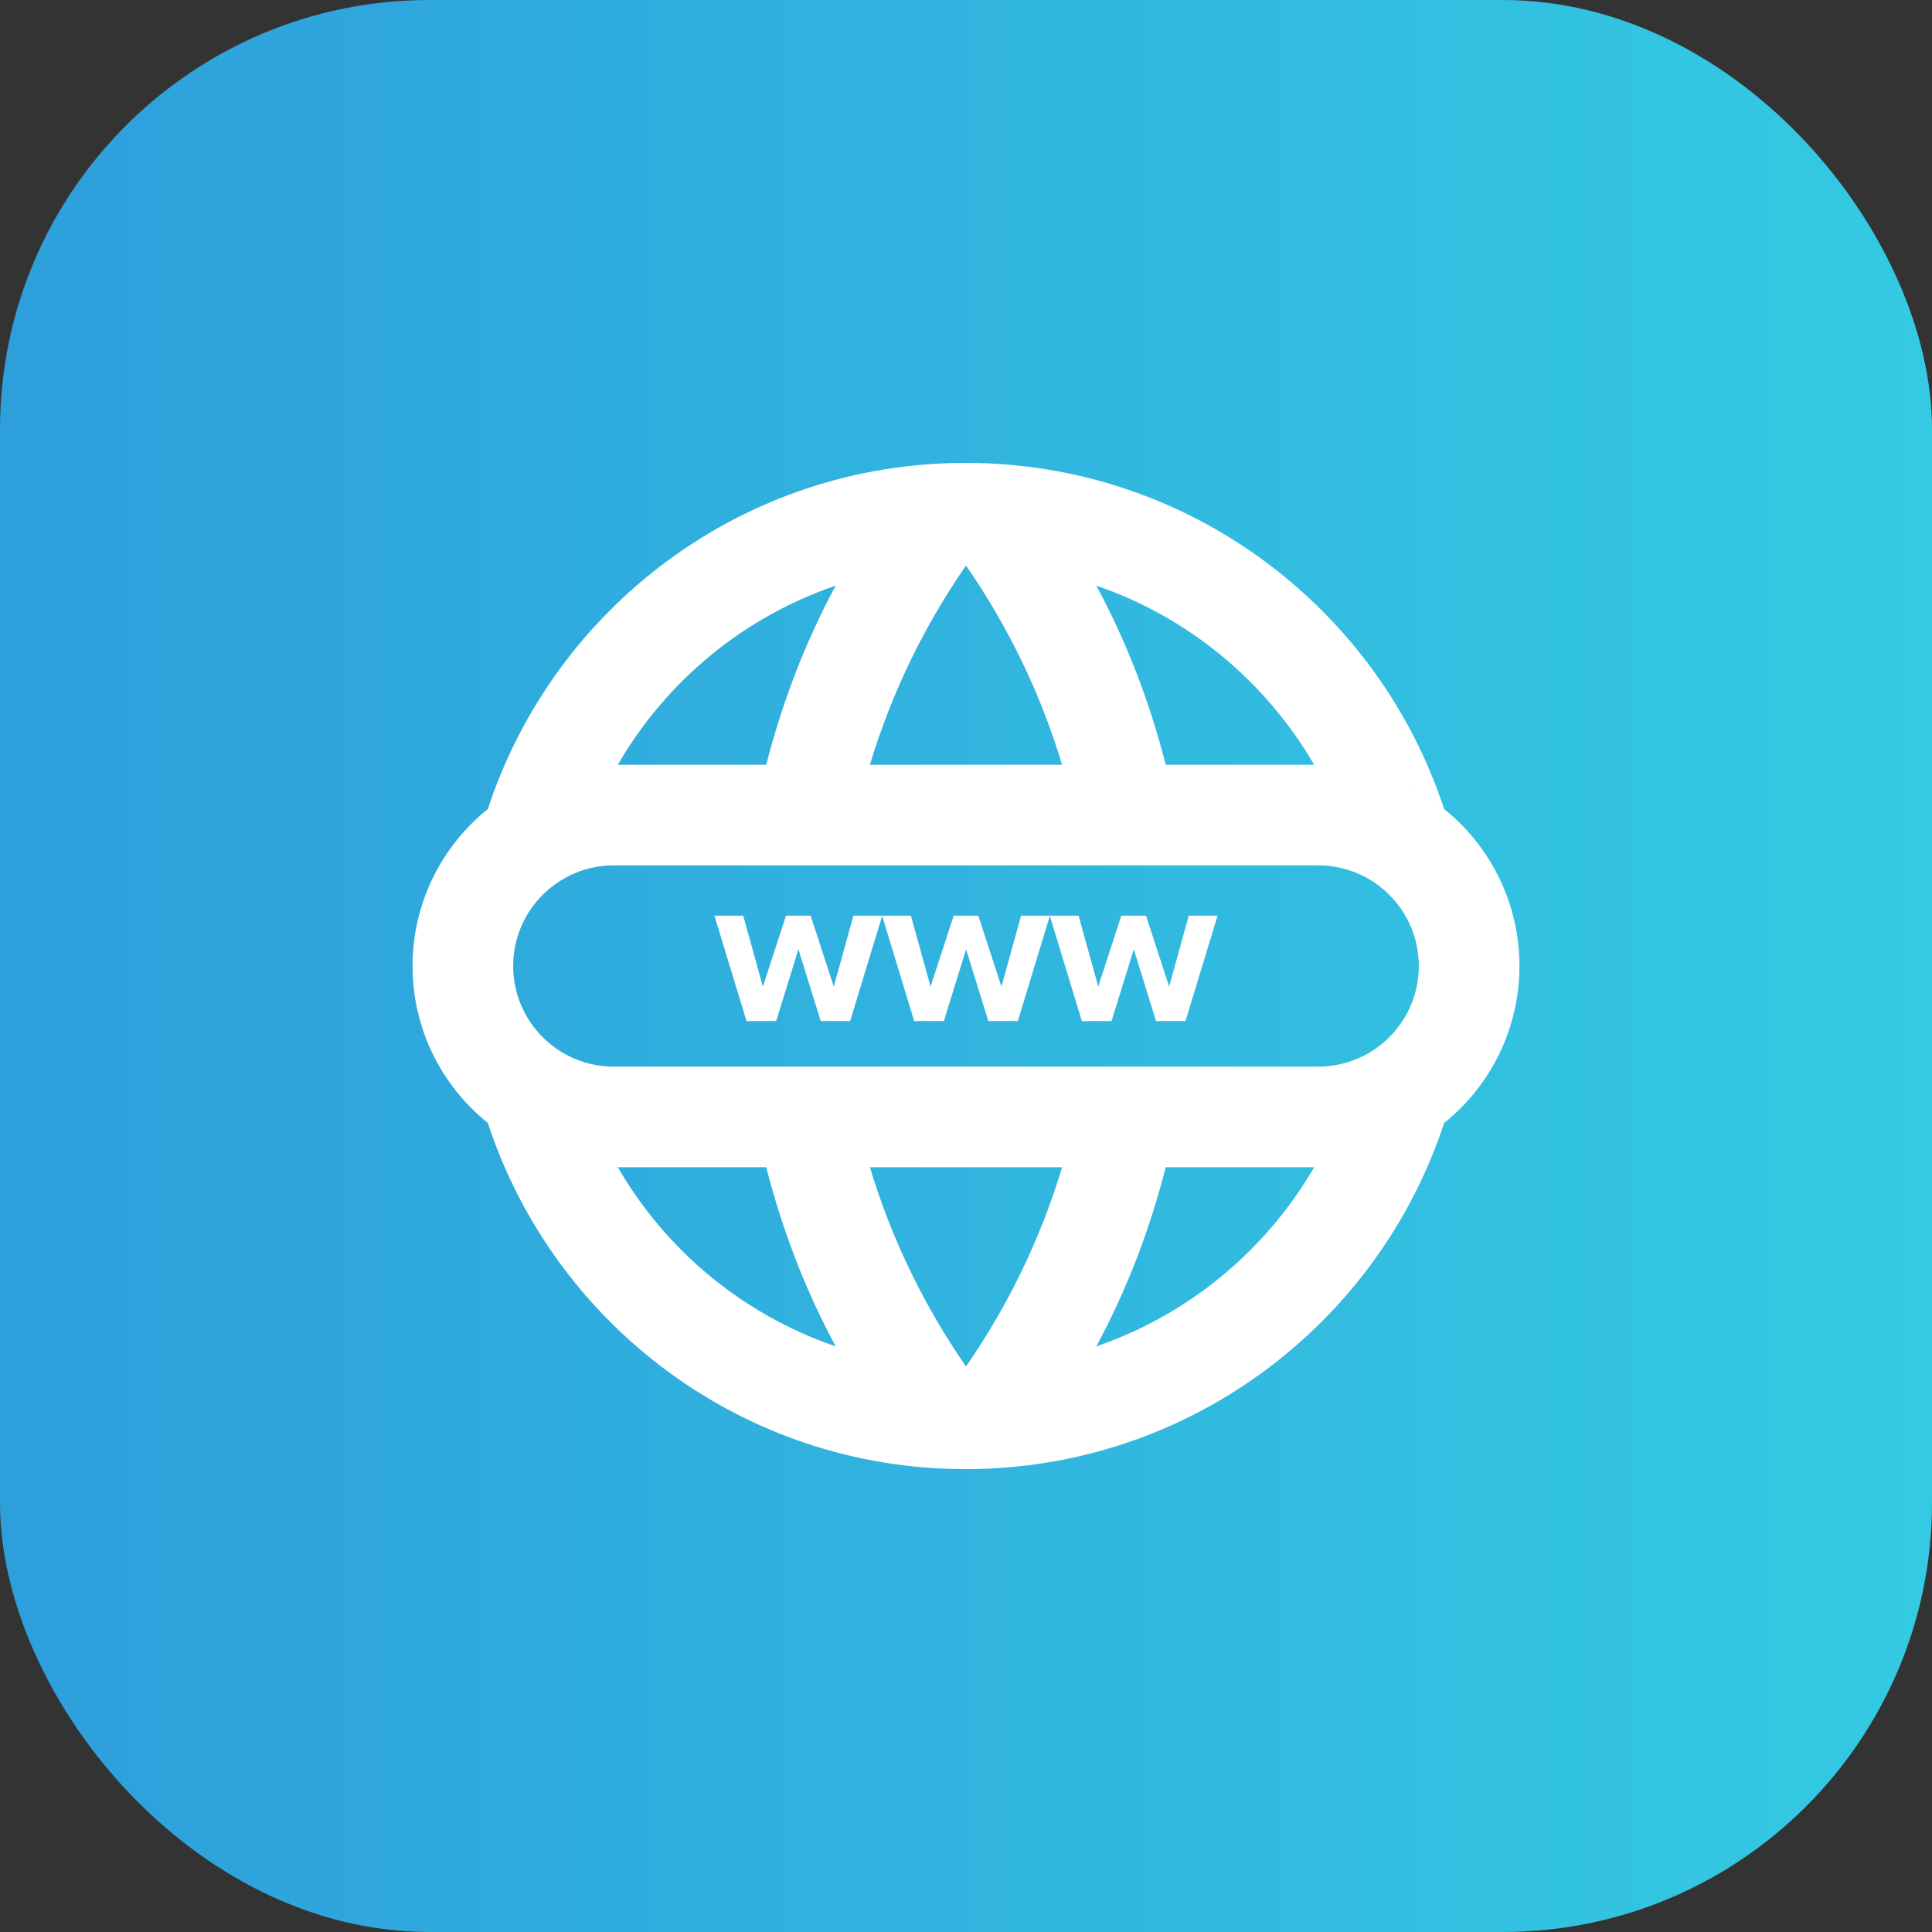 <?xml version="1.0" encoding="UTF-8"?>
<svg xmlns="http://www.w3.org/2000/svg" width="72" height="72" viewBox="0 0 72 72" fill="none">
  <rect x="0" y="0" width="72" height="72" fill="#333333" stroke="none"/>
  <rect width="72" height="72" rx="16" fill="url(#paint0_linear_1_1580)"></rect>
  <path fill-rule="evenodd" clip-rule="evenodd" d="M23.025 28.5H28.556C29.156 26.156 30.019 23.906 31.144 21.825C27.694 23.006 24.825 25.387 23.025 28.5ZM32.419 28.5H39.581C38.775 25.819 37.556 23.325 36 21.075C34.444 23.325 33.225 25.819 32.419 28.5ZM43.444 28.5H48.975C47.175 25.406 44.306 23.006 40.856 21.825C41.981 23.906 42.844 26.156 43.444 28.5ZM51.656 28.938C52.446 29.221 53.175 29.633 53.818 30.149C51.358 22.661 44.304 17.25 35.981 17.25C27.673 17.25 20.634 22.663 18.18 30.151C16.47 31.526 15.375 33.635 15.375 36C15.375 38.365 16.47 40.474 18.18 41.849C20.634 49.337 27.673 54.75 35.981 54.75C44.304 54.75 51.358 49.339 53.818 41.851C53.228 42.324 52.566 42.711 51.849 42.99C54.645 41.9 56.625 39.181 56.625 36C56.625 32.746 54.553 29.976 51.656 28.938ZM48.975 43.5H43.444C42.844 45.844 41.981 48.094 40.856 50.175C44.306 48.994 47.175 46.594 48.975 43.5ZM39.581 43.5H32.419C33.225 46.181 34.444 48.675 36 50.925C37.556 48.675 38.775 46.181 39.581 43.5ZM28.556 43.5H23.025C24.825 46.612 27.694 48.994 31.144 50.175C30.019 48.094 29.156 45.844 28.556 43.5ZM49.125 32.25H22.875C20.804 32.25 19.125 33.929 19.125 36C19.125 38.071 20.804 39.75 22.875 39.75H49.125C51.196 39.75 52.875 38.071 52.875 36C52.875 33.929 51.196 32.25 49.125 32.25ZM32.876 34.131L31.682 38.052H30.585L29.755 35.377L28.926 38.052H27.82L26.625 34.125H27.698L28.43 36.767L29.292 34.125H30.211L31.072 36.767L31.804 34.125H32.874H32.877H33.947L34.679 36.767L35.541 34.125H36.459L37.321 36.767L38.053 34.125H39.123H39.126H40.196L40.928 36.767L41.789 34.125H42.708L43.57 36.767L44.302 34.125H45.375L44.18 38.052H43.082L42.253 35.377L41.423 38.052H40.318L39.124 34.131L37.931 38.052H36.833L36.004 35.377L35.175 38.052H34.069L32.876 34.131Z" fill="white"></path>
  <defs>
    <linearGradient id="paint0_linear_1_1580" x1="-4.542" y1="10.972" x2="76.542" y2="10.972" gradientUnits="userSpaceOnUse">
      <stop stop-color="#2D9CDB"></stop>
      <stop offset="1" stop-color="#34CDE3"></stop>
    </linearGradient>
  </defs>
</svg>
